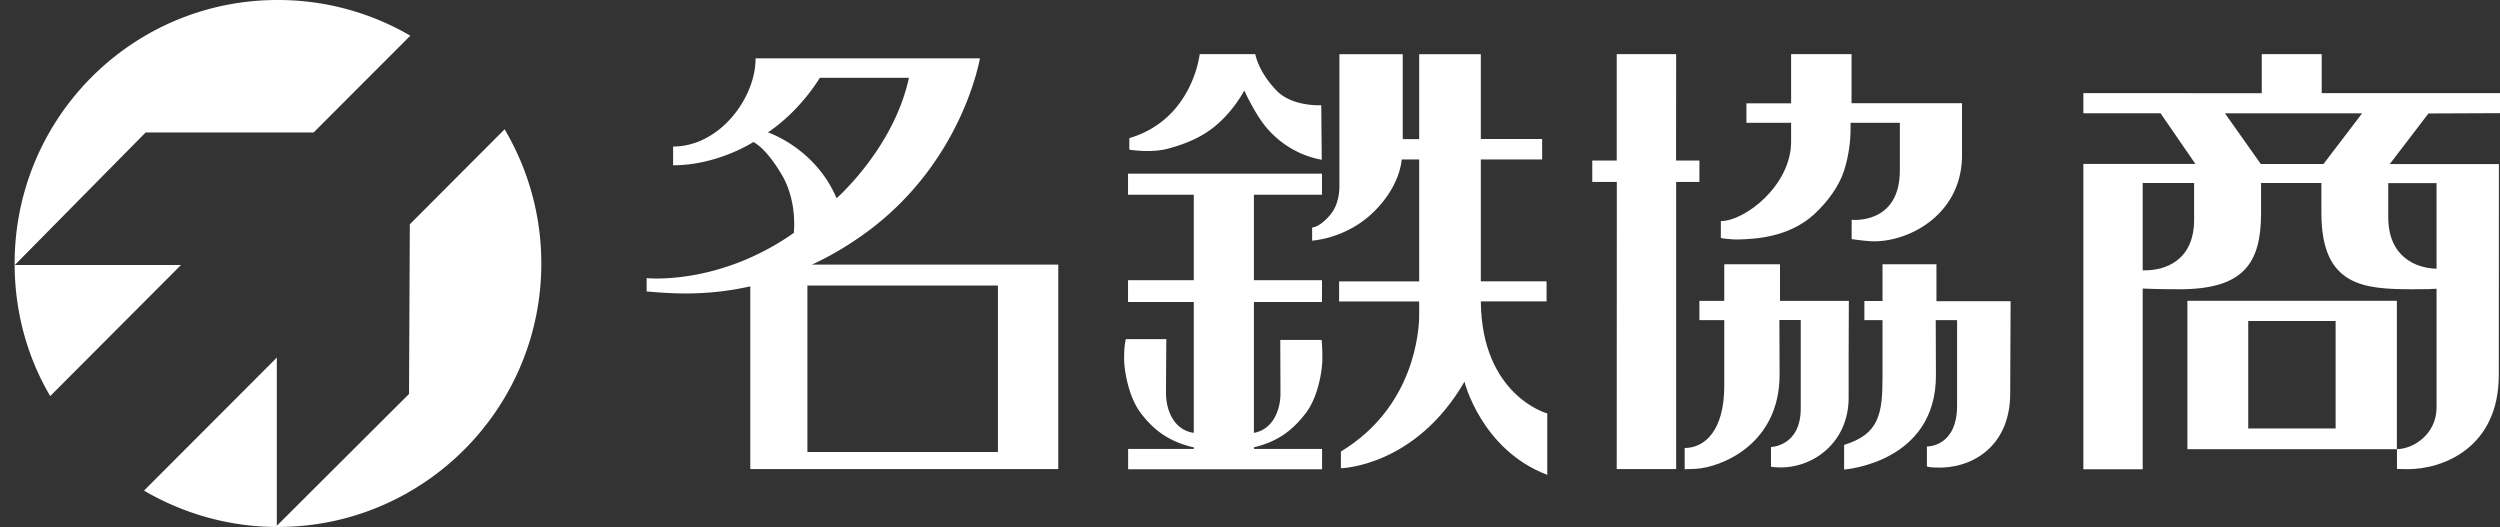 <svg version="1.1" id="レイヤー_1" xmlns="http://www.w3.org/2000/svg" x="0" y="0" viewBox="0 0 249.44 52.58" style="enable-background:new 0 0 249.44 52.58" xml:space="preserve"><rect x="0" y="0" width="249.44" height="52.58" fill="#333333" stroke="none"/><style>.st0{fill:#fff}</style><path class="st0" d="M54.01 26.29c0 14.52-11.78 26.29-26.3 26.29-4.84 0-9.42-1.33-13.34-3.63l13.25-13.27v16.78l13.19-13.15.08-16.93 9.46-9.48c2.32 3.94 3.66 8.5 3.66 13.39m-52.54.16 13.06-13.23h16.76l9.65-9.66A26.196 26.196 0 0 0 27.7 0C13.18 0 1.46 11.77 1.46 26.29c0 4.83 1.26 9.34 3.55 13.23l13.05-13.08H1.47zm79.52-.04c1.74-.79 3.54-1.84 5.38-3.17 9.69-7.05 11.4-17.42 11.4-17.42H75.39c0 4-3.62 8.8-8.23 8.8v1.87c4.46 0 8.01-2.32 8.01-2.32 1.51.81 2.96 3.49 2.96 3.49 1.44 2.63 1.07 5.58 1.07 5.58-7.5 5.28-14.68 4.51-14.68 4.51v1.33c2 .16 5.71.54 10.34-.51V46.8h30.73V26.4h-24.6zm-4.37-13.2c3.3-2.22 5.18-5.45 5.18-5.45h8.89c-1.51 7.02-7.22 12.02-7.22 12.02-2.13-5.02-6.85-6.57-6.85-6.57M99.57 45.1H80.56V28.49h19.01V45.1zm25.68-39.7s.25 1.67 2.09 3.61c1.57 1.66 4.49 1.49 4.49 1.49l.05 5.44c-2.53-.45-4.58-1.93-5.82-3.59-1.01-1.34-1.91-3.32-1.91-3.32-.25.48-1.24 2.15-2.82 3.48-1.6 1.35-3.45 1.97-4.94 2.36-1.73.41-3.71.06-3.71.06v-1.15c6.34-1.87 7.02-8.38 7.02-8.38h5.55zm-.14 39.23c2.34-.55 3.85-1.68 5.15-3.38 1.2-1.52 1.68-4.15 1.68-5.48 0-1.35-.08-1.85-.08-1.85h-4.12s.02 4.3.02 5.35c0 1.54-.68 3.56-2.65 3.92V30.13h6.79v-2.17h-6.79v-8.53h6.79v-2.1h-19.35v2.1h6.56v8.53h-6.56v2.17h6.56v13.06c-2.06-.3-2.77-2.37-2.77-3.95 0-1.04.03-5.4.03-5.4h-4.04s-.17.57-.17 1.9c0 1.35.49 3.97 1.69 5.51 1.3 1.71 2.85 2.84 5.27 3.39v.15h-6.56v2.03h19.35v-2.03h-6.79v-.16z"/><path class="st0" d="M147.75 30.07h6.56v-2h-6.56V15.91h6.12v-2.04h-6.12V5.41h-6.15v8.47h-1.64V5.41h-6.32v13.18s.06 1.53-.76 2.65c-1.11 1.45-1.96 1.46-1.96 1.46v1.31s3.46-.18 6.21-2.93c2.48-2.48 2.71-4.84 2.72-5.17h1.75v12.17h-7.99v2h7.99v1.38c0 1.46-.44 9.14-7.81 13.59v1.67s7.41-.14 12.33-8.64c0 0 1.66 6.78 8.26 9.3v-6.13c-.01.01-6.55-1.8-6.63-11.18m21.81-11.92h-2.32V46.8h-5.93l.01-28.65h-2.45v-2.13h2.44V5.4h5.93l-.01 10.62h2.33zm26.2-7.85h-11.02V5.4h-6.03v4.91h-4.46v1.94h4.46v1.88c0 4.38-4.62 7.93-7.01 7.93v1.69s.89.17 1.85.14c1.44-.05 4.86-.15 7.44-2.49 1.48-1.37 2.52-2.9 3-4.36.5-1.54.63-3.04.65-3.87v-.04c.01-.4 0-.88 0-.88h4.92V17c0 5.46-4.81 4.93-4.81 4.93v1.93s1.1.16 1.93.21c3.55.17 8.91-2.48 9.08-8.31V10.3zm-11.29 19.72h-6.87v-3.65h-5.56v3.65h-2.48v1.92h2.48v6.59c0 4.36-1.9 6.17-3.95 6.17v2.12s.14 0 1.09-.04c2.43-.13 8.38-2.35 8.38-9.4l-.02-5.45h2.13v8.83c0 3.78-2.97 3.84-2.97 3.84v1.91s-.17.1.65.12c3.48.17 7.1-2.44 7.1-6.95V35.4l.02-5.38z"/><path class="st0" d="M200.61 30.05h-7.4v-3.68h-5.38v3.66h-1.81v1.91h1.81v5.69c0 3.69-.35 5.69-3.83 6.76v2.46s9.16-.65 9.16-9.38l-.02-5.53h2.13v8.53c0 4.16-3.01 4.08-3.01 4.08v1.98s.08.1.86.12c3.53.17 7.45-2.02 7.45-7.4l.04-9.2zm48.83-18.76v-2h-17.79V5.4h-5.98v3.9l-17.8-.01v2.01h7.7l3.48 5.06h-11.18v30.46h5.92V28.79c.42.02 1.62.07 3.68.07 6.39 0 8.13-2.59 8.13-7.6v-3h6.02v3c0 7.35 4.28 7.6 9.17 7.6 1.34 0 1.97-.02 2.32-.05v11.83c0 2.73-2.37 4.17-3.95 4.17v1.97s.13.03 1.1.03c3.46 0 9.06-2.11 9.06-9.4l.01-21.04h-10.89l3.86-5.05 7.14-.03zm-30.52 10.63c0 4.13-2.96 5.12-5.13 5.05v-8.71h5.13v3.66zm24.19 4.89c-2.11-.05-4.82-1.21-4.82-5.15v-3.39h4.82v8.54zm-11.28-10.45h-6.26L222 11.31h13.68l-3.85 5.05zm-13.58 28.46h20.9V30.01h-20.9v14.81zm6.07-12.79h8.72v10.72h-8.72V32.03z"/></svg>